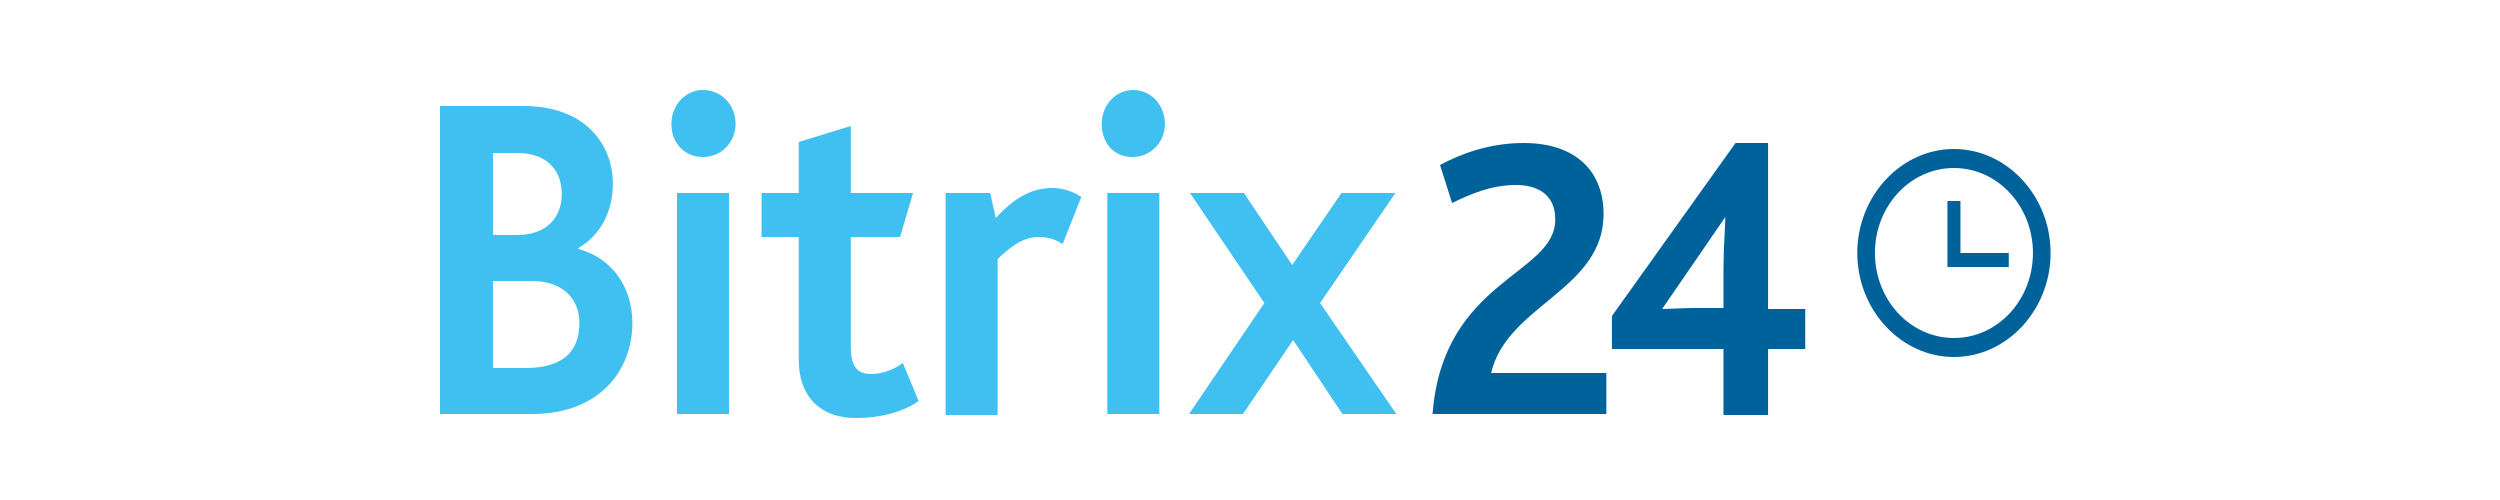 <svg fill="none" height="50" viewBox="0 0 250 50" width="250" xmlns="http://www.w3.org/2000/svg"><path d="m143.257 41.4h17.379v-4.1h-11.524c1.579-6.8 11.245-8.3 11.245-15.9 0-4.1-2.602-7.1-7.993-7.1-3.438 0-6.319 1.1-8.364 2.2l1.208 3.8c1.859-.9 3.904-1.8 6.413-1.8 2.044 0 3.903.9 3.903 3.4.093 5.6-11.245 6-12.267 19.5zm52.137-5.7c-5.297 0-9.665-4.7-9.665-10.4s4.368-10.4 9.665-10.4 9.665 4.7 9.665 10.4-4.368 10.4-9.665 10.4zm0-18.9c-4.368 0-7.9 3.8-7.9 8.5s3.532 8.5 7.9 8.5 7.9-3.8 7.9-8.5-3.532-8.5-7.9-8.5z" fill="#00629a"/><path d="m200.877 25.3h-4.832v-5.2h-1.301v6.6h6.133z" fill="#00629a"/><path d="m44 10.6h8.364c6.134 0 8.922 3.8 8.922 7.8 0 2.7-1.208 5.1-3.439 6.4v.1c3.346.9 5.39 3.8 5.39 7.4 0 4.8-3.346 9.1-10.037 9.1h-9.201zm7.714 12.9c2.881 0 4.461-1.7 4.461-4.1 0-2.3-1.394-4.1-4.461-4.1h-2.416v8.2zm.836 13.3c3.439 0 5.39-1.4 5.39-4.5 0-2.6-1.859-4.2-4.74-4.2h-3.903v8.7zm14.591-24.4c0-1.9 1.394-3.4 3.16-3.4s3.253 1.4 3.253 3.4c0 1.8-1.394 3.3-3.253 3.3-1.859 0-3.16-1.4-3.16-3.3zm.558 6.9h5.204v22.1h-5.204zm12.175 16.7v-12.3h-3.717v-4.4h3.717v-5.1l5.205-1.6v6.7h6.227l-1.301 4.4h-4.926v10.9c0 2.1.65 2.8 2.045 2.8 1.208 0 2.323-.5 3.16-1.1l1.58 3.8c-1.487 1.1-3.996 1.7-6.041 1.7-3.717.1-5.948-2.1-5.948-5.8zm14.777-16.7h4.368l.558 2.5c1.859-2 3.532-3 5.669-3 .93 0 2.045.3 2.881.9l-1.858 4.7c-.93-.6-1.766-.7-2.324-.7-1.394 0-2.509.6-4.182 2.2v15.6h-5.205v-22.2zm15.52-6.9c0-1.9 1.394-3.4 3.16-3.4s3.16 1.5 3.16 3.4c0 1.8-1.394 3.3-3.253 3.3s-3.067-1.4-3.067-3.3zm.558 6.9h5.204v22.1h-5.204zm15.706 11-7.435-11h5.39l4.833 7.2 4.926-7.2h5.39l-7.528 11 7.621 11.1h-5.39l-4.926-7.4-5.019 7.4h-5.39z" fill="#3fc0f0"/><path d="m176.807 30.9v-16.6h-3.253l-12.361 17.3v3.3h11.153v6.6h4.461v-6.6h3.717v-4zm-4.461-3.9v3.8h-2.974c-.93 0-2.602.1-3.16.1l6.32-9.2c0 .8-.186 3.2-.186 5.3z" fill="#00629a"/></svg>